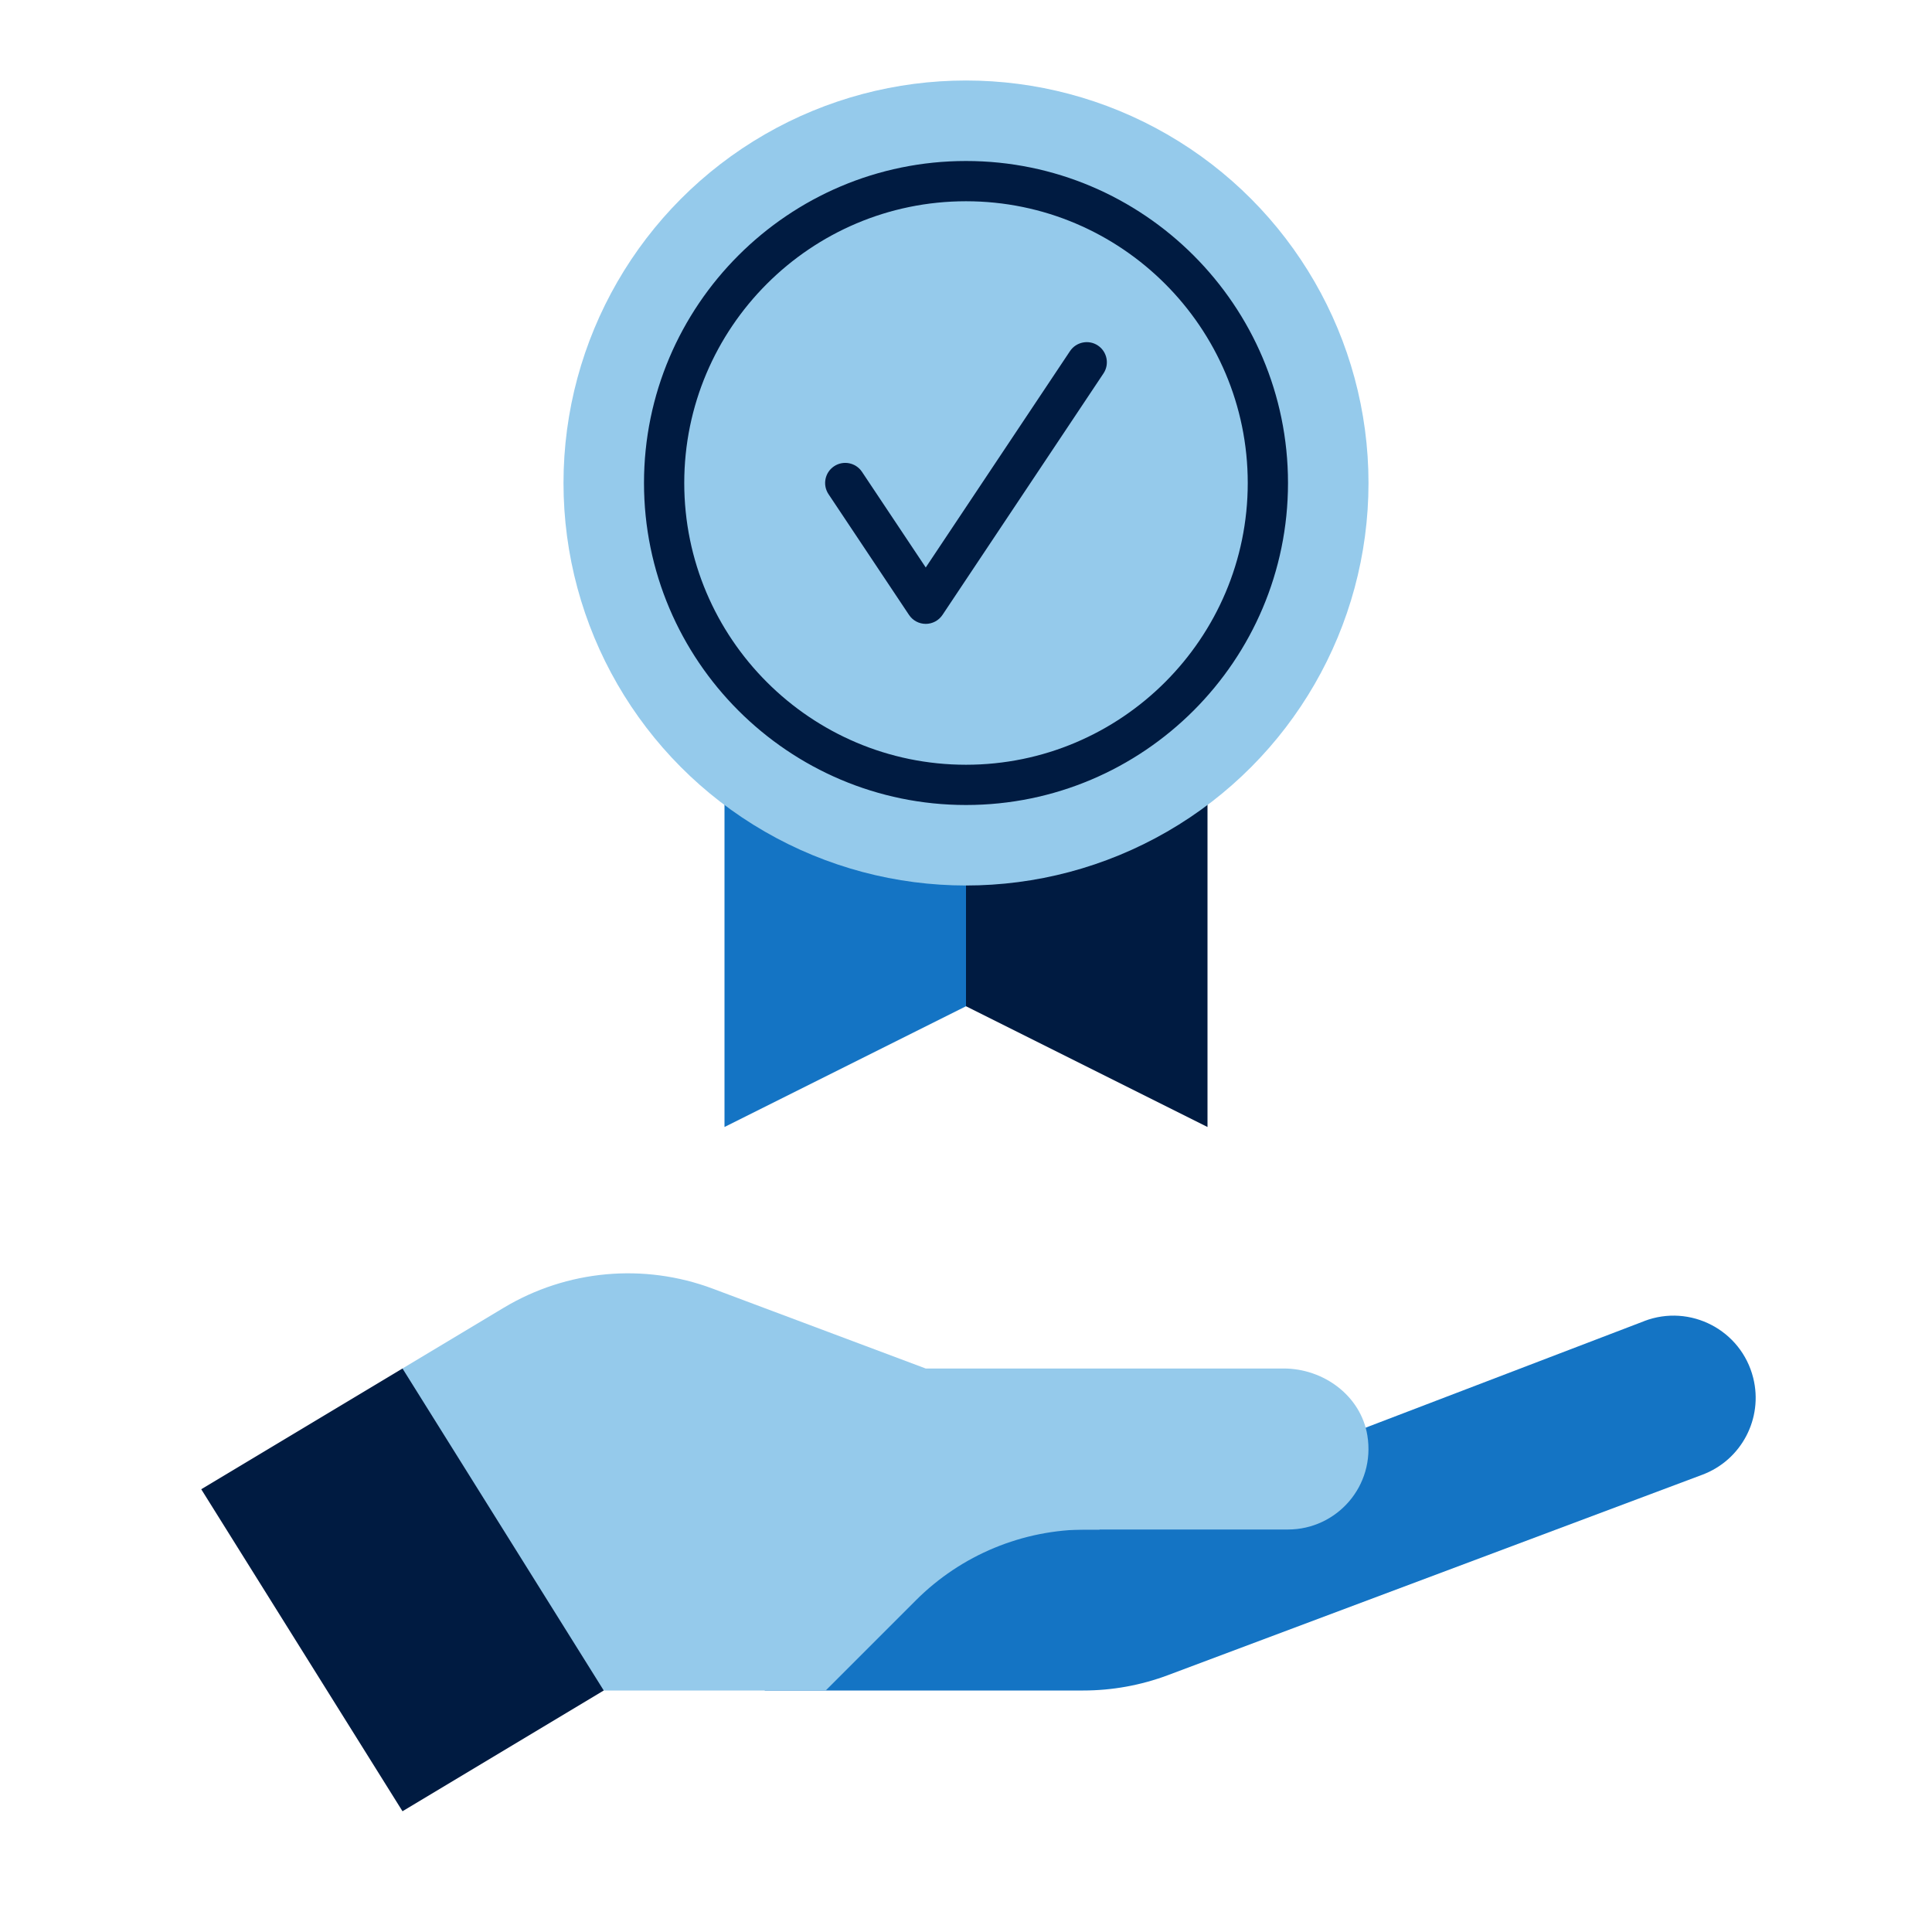 <?xml version="1.0" encoding="UTF-8"?>
<svg xmlns="http://www.w3.org/2000/svg" id="Icon_export" viewBox="0 0 48 48">
  <path d="m40.85,32.823l-13.536,5.177h-8.314s0,4,0,4h7.912c.719,0,1.433-.129,2.107-.382l13.276-4.979c.971-.364,1.515-1.399,1.263-2.406h0c-.297-1.188-1.565-1.848-2.709-1.411Z" style="fill:#1474c4;"></path>
  <path d="m27,38c-1.591,0-3.117.632-4.243,1.757l-2.243,2.243h-10.515s0-8,0-8l2.517-1.51c1.569-.941,3.481-1.115,5.194-.473l5.289,1.983h8.893c.996,0,1.92.681,2.08,1.664.204,1.253-.758,2.336-1.973,2.336h-5Z" style="fill:#95caeb;"></path>
  <polygon points="15 42 10 45 5 37 10 34 15 42" style="fill:#001b41;"></polygon>
  <polygon points="24 18 24 25 18 28 18 18 24 18" style="fill:#1474c4;"></polygon>
  <polygon points="24 18 24 25 30 28 30 18 24 18" style="fill:#001b41;"></polygon>
  <circle cx="24" cy="12" r="10" style="fill:#95caeb;"></circle>
  <path d="m24,20c-4.411,0-8-3.589-8-8s3.589-8,8-8,8,3.589,8,8-3.589,8-8,8Zm0-15c-3.859,0-7,3.14-7,7s3.141,7,7,7,7-3.14,7-7-3.141-7-7-7Z" style="fill:#001b41;"></path>
  <path d="m23,15.5c-.167,0-.323-.083-.416-.223l-2-3c-.153-.23-.091-.54.139-.693.228-.152.539-.092.693.139l1.584,2.376,3.584-5.376c.154-.23.466-.291.693-.139.229.153.292.463.139.693l-4,6c-.093.139-.249.223-.416.223Z" style="fill:#001b41;"></path>
  <rect width="48" height="48" style="fill:none;"></rect>
</svg>